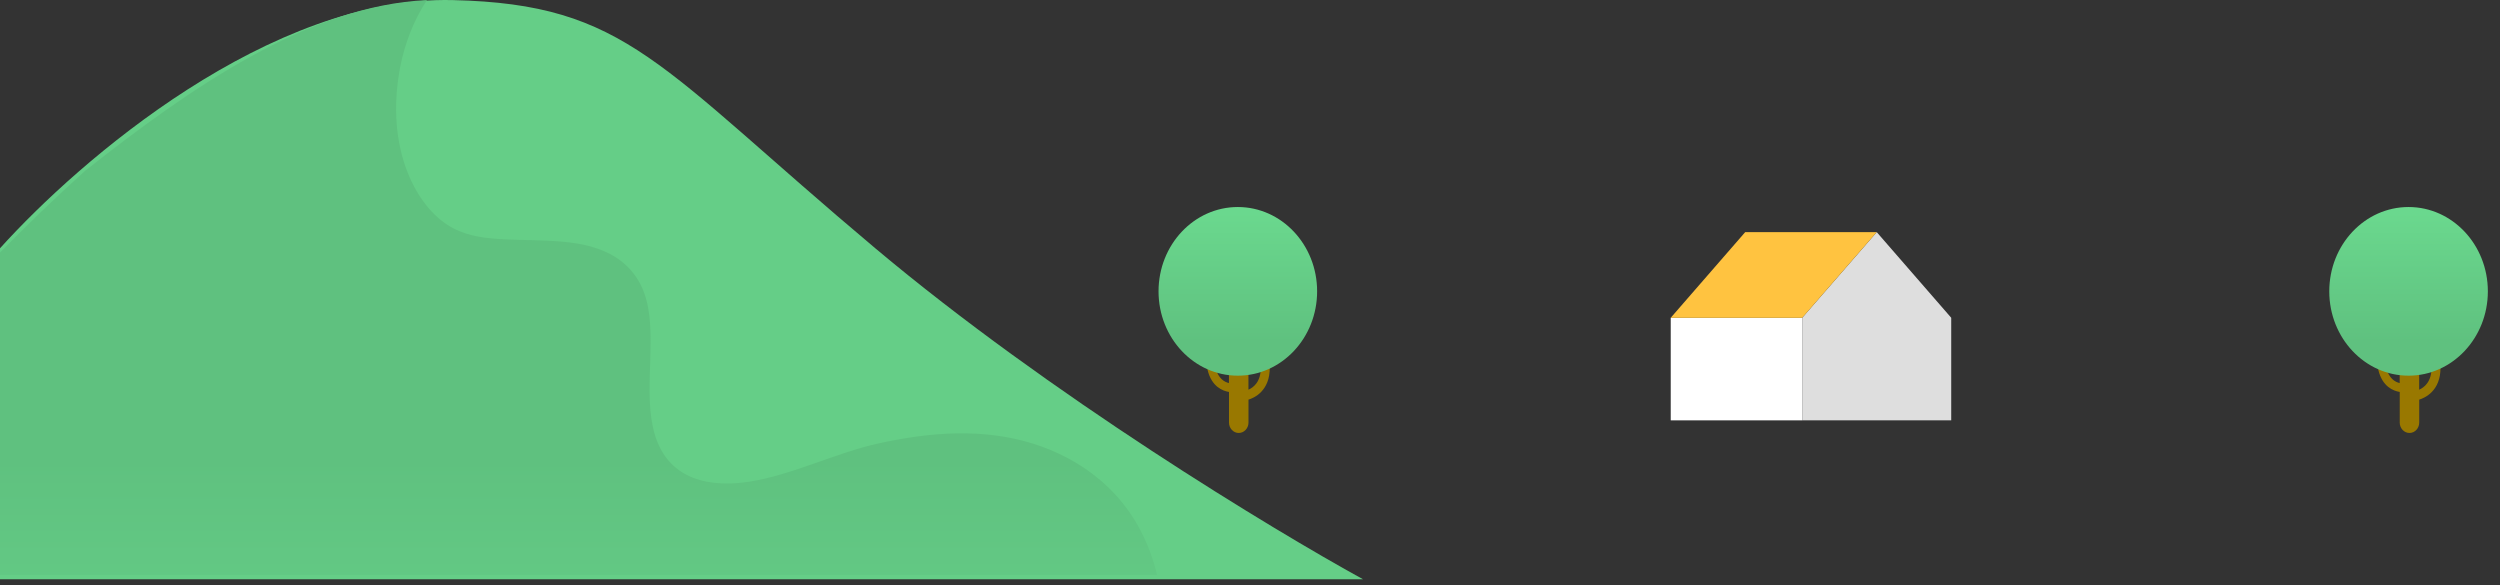 <svg width="205" height="48" viewBox="0 0 205 48" fill="none" xmlns="http://www.w3.org/2000/svg">
<rect x="0" y="0" width="205" height="48" fill="#333333" stroke="none"/>
<path d="M0 20.36V47.499H111.768C104.389 43.452 86.058 32.358 71.775 20.36C53.92 5.362 51.459 0.348 37.137 0.007C22.139 -0.35 6.547 13.099 0 20.36Z" fill="#65CE87"/>
<path d="M0 47.142H94.881C94.722 46.493 94.529 45.853 94.299 45.23C92.425 40.198 88.463 37.565 84.751 36.392C80.613 35.085 76.294 35.436 72.136 36.338C68.519 37.118 65.047 38.935 61.402 39.504C58.632 39.932 54.539 39.666 53.541 35.035C53.155 33.249 53.272 31.319 53.323 29.484C53.373 27.64 53.426 25.624 52.799 23.951C52.136 22.179 50.824 21.142 49.529 20.592C48.046 19.96 46.48 19.816 44.944 19.739C43.385 19.663 41.824 19.694 40.269 19.546C38.834 19.406 37.432 19.081 36.159 18.053C34.738 16.908 33.619 15.077 33.009 12.903C32.36 10.586 32.338 8.047 32.785 5.652C33.188 3.506 33.96 1.608 35.012 0.007C25.296 0.444 15.535 7.253 6.988 13.999C4.513 16.227 2.185 18.481 0 20.709V47.142Z" fill="url(#paint0_linear_10_11)"/>
<path d="M200.119 30.106L199.969 30.11L199.532 30.119L199.382 30.123C199.407 31.327 198.754 31.787 198.372 31.955V30.283C198.372 29.818 198.014 29.433 197.573 29.433C197.136 29.433 196.774 29.814 196.774 30.283V31.411C196.412 31.327 195.892 31.048 195.68 30.168C195.634 29.977 195.451 29.858 195.268 29.911C195.089 29.96 194.977 30.154 195.027 30.349C195.356 31.698 196.242 32.052 196.778 32.141V34.654C196.778 35.118 197.136 35.503 197.577 35.503C198.014 35.503 198.376 35.123 198.376 34.654V32.769C198.796 32.645 200.156 32.079 200.119 30.106Z" fill="#997800"/>
<path d="M197.502 30.805C201.093 30.805 204.004 27.709 204.004 23.89C204.004 20.071 201.093 16.976 197.502 16.976C193.911 16.976 191 20.071 191 23.89C191 27.709 193.911 30.805 197.502 30.805Z" fill="url(#paint1_linear_10_11)"/>
<path d="M104.119 30.106L103.969 30.11L103.532 30.119L103.382 30.123C103.407 31.327 102.754 31.787 102.372 31.955V30.283C102.372 29.818 102.014 29.433 101.573 29.433C101.136 29.433 100.774 29.814 100.774 30.283V31.411C100.412 31.327 99.892 31.048 99.68 30.168C99.634 29.977 99.451 29.858 99.268 29.911C99.089 29.96 98.977 30.154 99.027 30.349C99.356 31.698 100.242 32.052 100.778 32.141V34.654C100.778 35.118 101.136 35.503 101.577 35.503C102.014 35.503 102.376 35.123 102.376 34.654V32.769C102.796 32.645 104.156 32.079 104.119 30.106Z" fill="#997800"/>
<path d="M101.502 30.805C105.093 30.805 108.004 27.709 108.004 23.89C108.004 20.071 105.093 16.976 101.502 16.976C97.911 16.976 95 20.071 95 23.89C95 27.709 97.911 30.805 101.502 30.805Z" fill="url(#paint2_linear_10_11)"/>
<path d="M137 26.057H147.78V34.469H137V26.057Z" fill="white"/>
<path d="M160 34.469H147.78V26.057L153.893 19.034L160 26.057V34.469Z" fill="#DEDEDE"/>
<path d="M147.78 26.057L137 26.057L143.107 19.034L153.893 19.034L147.78 26.057Z" fill="#FFC340"/>
<defs>
<linearGradient id="paint0_linear_10_11" x1="47.44" y1="89.154" x2="47.44" y2="37.631" gradientUnits="userSpaceOnUse">
<stop stop-color="#72E898"/>
<stop offset="1" stop-color="#5FC17F"/>
</linearGradient>
<linearGradient id="paint1_linear_10_11" x1="197.5" y1="10.177" x2="197.5" y2="27.999" gradientUnits="userSpaceOnUse">
<stop stop-color="#72E898"/>
<stop offset="1" stop-color="#5FC17F"/>
</linearGradient>
<linearGradient id="paint2_linear_10_11" x1="101.5" y1="10.177" x2="101.5" y2="27.999" gradientUnits="userSpaceOnUse">
<stop stop-color="#72E898"/>
<stop offset="1" stop-color="#5FC17F"/>
</linearGradient>
</defs>
</svg>

